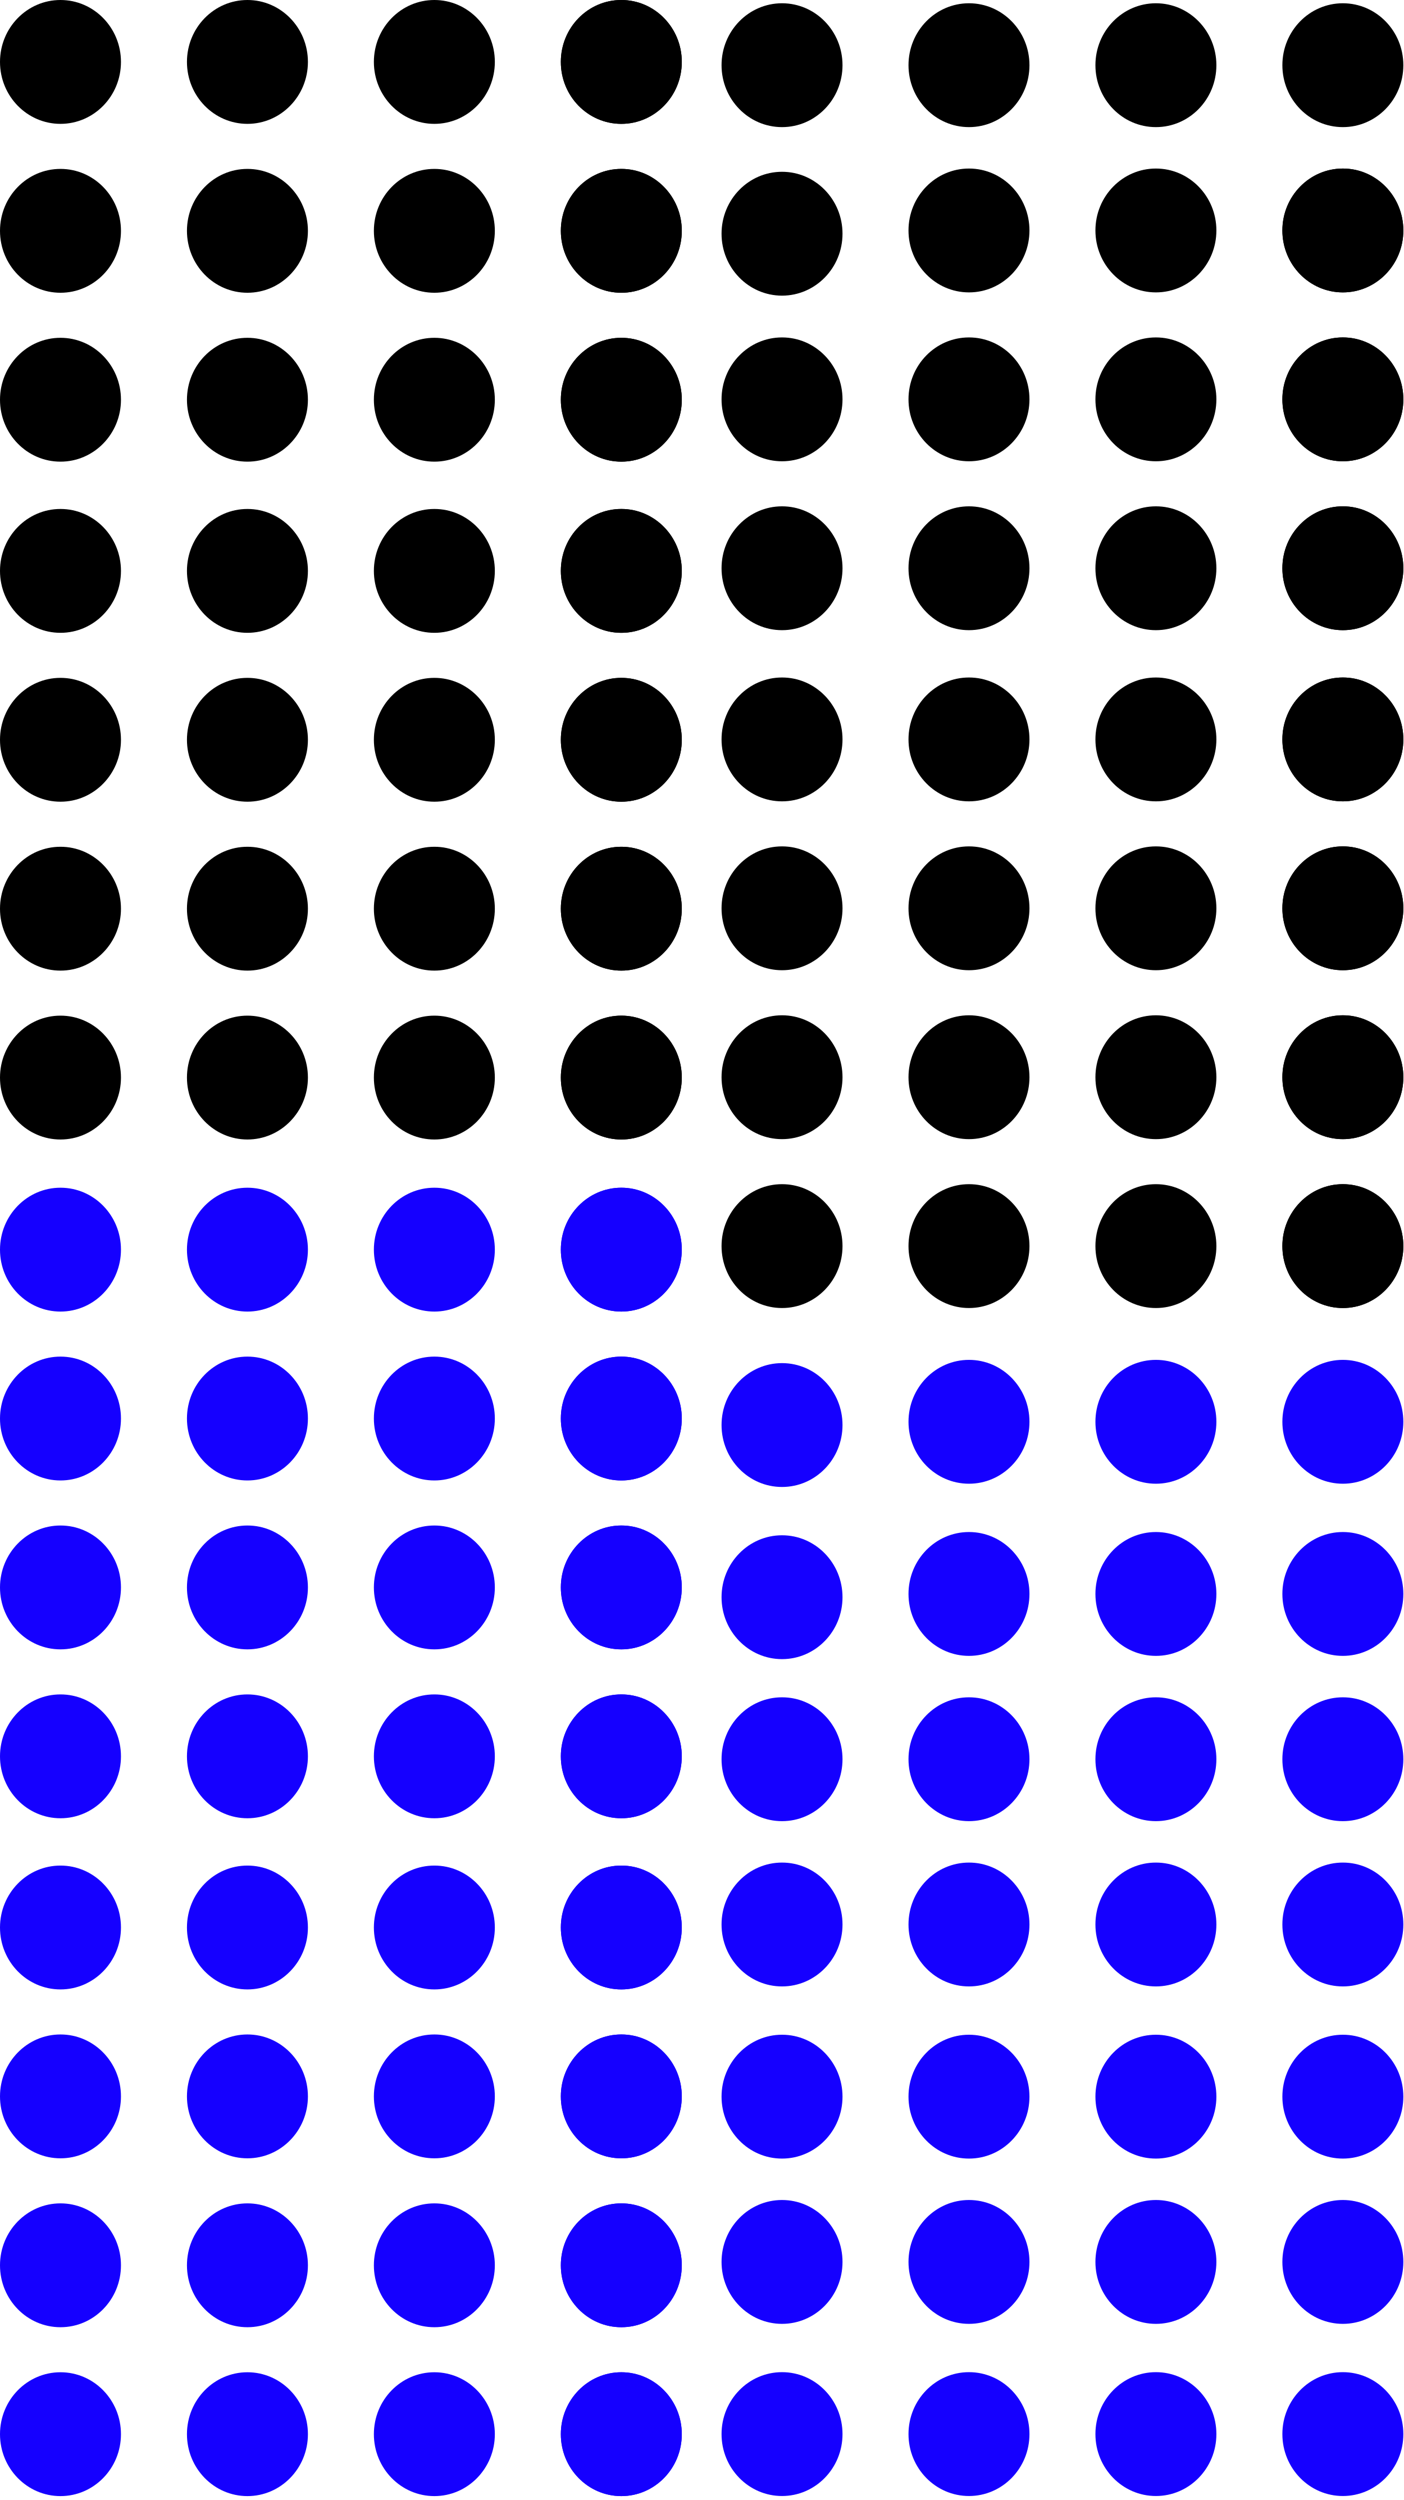 <svg width="204" height="363" viewBox="0 0 204 363" fill="none" xmlns="http://www.w3.org/2000/svg">
<ellipse cx="8.788" cy="181.467" rx="8.788" ry="8.993" fill="#1500FF"/>
<ellipse cx="8.788" cy="205.993" rx="8.788" ry="8.993" fill="#1500FF"/>
<ellipse cx="8.788" cy="230.519" rx="8.788" ry="8.993" fill="#1500FF"/>
<ellipse cx="8.788" cy="255.047" rx="8.788" ry="8.993" fill="#1500FF"/>
<ellipse cx="35.952" cy="181.467" rx="8.788" ry="8.993" fill="#1500FF"/>
<ellipse cx="35.952" cy="205.993" rx="8.788" ry="8.993" fill="#1500FF"/>
<ellipse cx="35.952" cy="230.519" rx="8.788" ry="8.993" fill="#1500FF"/>
<ellipse cx="35.952" cy="255.047" rx="8.788" ry="8.993" fill="#1500FF"/>
<ellipse cx="63.112" cy="181.467" rx="8.788" ry="8.993" fill="#1500FF"/>
<ellipse cx="63.112" cy="205.993" rx="8.788" ry="8.993" fill="#1500FF"/>
<ellipse cx="63.112" cy="230.519" rx="8.788" ry="8.993" fill="#1500FF"/>
<ellipse cx="63.112" cy="255.047" rx="8.788" ry="8.993" fill="#1500FF"/>
<ellipse cx="90.277" cy="181.467" rx="8.788" ry="8.993" fill="#1500FF"/>
<ellipse cx="90.277" cy="205.993" rx="8.788" ry="8.993" fill="#1500FF"/>
<ellipse cx="90.277" cy="230.519" rx="8.788" ry="8.993" fill="#1500FF"/>
<ellipse cx="90.277" cy="255.047" rx="8.788" ry="8.993" fill="#1500FF"/>
<ellipse cx="90.277" cy="181.467" rx="8.788" ry="8.993" fill="#1500FF"/>
<ellipse cx="90.277" cy="205.993" rx="8.788" ry="8.993" fill="#1500FF"/>
<ellipse cx="90.277" cy="230.519" rx="8.788" ry="8.993" fill="#1500FF"/>
<ellipse cx="90.277" cy="255.047" rx="8.788" ry="8.993" fill="#1500FF"/>
<ellipse cx="113.628" cy="9.467" rx="8.788" ry="8.993" fill="black"/>
<ellipse cx="8.788" cy="8.993" rx="8.788" ry="8.993" fill="black"/>
<ellipse cx="8.788" cy="33.52" rx="8.788" ry="8.993" fill="black"/>
<ellipse cx="8.788" cy="58.047" rx="8.788" ry="8.993" fill="black"/>
<ellipse cx="140.792" cy="9.467" rx="8.788" ry="8.993" fill="black"/>
<ellipse cx="35.952" cy="8.993" rx="8.788" ry="8.993" fill="black"/>
<ellipse cx="35.952" cy="33.52" rx="8.788" ry="8.993" fill="black"/>
<ellipse cx="35.952" cy="58.047" rx="8.788" ry="8.993" fill="black"/>
<ellipse cx="167.952" cy="9.467" rx="8.788" ry="8.993" fill="black"/>
<ellipse cx="63.112" cy="8.993" rx="8.788" ry="8.993" fill="black"/>
<ellipse cx="63.112" cy="33.52" rx="8.788" ry="8.993" fill="black"/>
<ellipse cx="63.112" cy="58.047" rx="8.788" ry="8.993" fill="black"/>
<ellipse cx="90.277" cy="8.993" rx="8.788" ry="8.993" fill="black"/>
<ellipse cx="90.277" cy="33.52" rx="8.788" ry="8.993" fill="black"/>
<ellipse cx="90.277" cy="58.047" rx="8.788" ry="8.993" fill="black"/>
<ellipse cx="195.116" cy="9.467" rx="8.788" ry="8.993" fill="black"/>
<ellipse cx="90.277" cy="8.993" rx="8.788" ry="8.993" fill="black"/>
<ellipse cx="90.277" cy="33.52" rx="8.788" ry="8.993" fill="black"/>
<ellipse cx="90.277" cy="58.047" rx="8.788" ry="8.993" fill="black"/>
<ellipse cx="113.628" cy="328.467" rx="8.788" ry="8.993" fill="#1500FF"/>
<ellipse cx="113.628" cy="353.467" rx="8.788" ry="8.993" fill="#1500FF"/>
<ellipse cx="113.628" cy="33.939" rx="8.788" ry="8.993" fill="black"/>
<ellipse cx="113.628" cy="206.939" rx="8.788" ry="8.993" fill="#1500FF"/>
<ellipse cx="113.628" cy="231.939" rx="8.788" ry="8.993" fill="#1500FF"/>
<ellipse cx="113.628" cy="255.467" rx="8.788" ry="8.993" fill="#1500FF"/>
<ellipse cx="113.628" cy="279.467" rx="8.788" ry="8.993" fill="#1500FF"/>
<ellipse cx="113.628" cy="304.467" rx="8.788" ry="8.993" fill="#1500FF"/>
<ellipse cx="113.628" cy="57.992" rx="8.788" ry="8.993" fill="black"/>
<ellipse cx="113.628" cy="82.519" rx="8.788" ry="8.993" fill="black"/>
<ellipse cx="140.792" cy="328.467" rx="8.788" ry="8.993" fill="#1500FF"/>
<ellipse cx="140.792" cy="353.467" rx="8.788" ry="8.993" fill="#1500FF"/>
<ellipse cx="140.792" cy="33.467" rx="8.788" ry="8.993" fill="black"/>
<ellipse cx="140.792" cy="206.467" rx="8.788" ry="8.993" fill="#1500FF"/>
<ellipse cx="140.792" cy="231.467" rx="8.788" ry="8.993" fill="#1500FF"/>
<ellipse cx="140.792" cy="255.467" rx="8.788" ry="8.993" fill="#1500FF"/>
<ellipse cx="140.792" cy="279.467" rx="8.788" ry="8.993" fill="#1500FF"/>
<ellipse cx="140.792" cy="304.467" rx="8.788" ry="8.993" fill="#1500FF"/>
<ellipse cx="140.792" cy="57.992" rx="8.788" ry="8.993" fill="black"/>
<ellipse cx="140.792" cy="82.519" rx="8.788" ry="8.993" fill="black"/>
<ellipse cx="167.952" cy="328.467" rx="8.788" ry="8.993" fill="#1500FF"/>
<ellipse cx="167.952" cy="353.467" rx="8.788" ry="8.993" fill="#1500FF"/>
<ellipse cx="167.952" cy="33.467" rx="8.788" ry="8.993" fill="black"/>
<ellipse cx="167.952" cy="206.467" rx="8.788" ry="8.993" fill="#1500FF"/>
<ellipse cx="167.952" cy="231.467" rx="8.788" ry="8.993" fill="#1500FF"/>
<ellipse cx="167.952" cy="255.467" rx="8.788" ry="8.993" fill="#1500FF"/>
<ellipse cx="167.952" cy="279.467" rx="8.788" ry="8.993" fill="#1500FF"/>
<ellipse cx="167.952" cy="304.467" rx="8.788" ry="8.993" fill="#1500FF"/>
<ellipse cx="167.952" cy="57.992" rx="8.788" ry="8.993" fill="black"/>
<ellipse cx="167.952" cy="82.519" rx="8.788" ry="8.993" fill="black"/>
<ellipse cx="195.116" cy="33.467" rx="8.788" ry="8.993" fill="black"/>
<ellipse cx="195.116" cy="57.992" rx="8.788" ry="8.993" fill="black"/>
<ellipse cx="195.116" cy="82.519" rx="8.788" ry="8.993" fill="black"/>
<ellipse cx="195.116" cy="328.467" rx="8.788" ry="8.993" fill="#1500FF"/>
<ellipse cx="195.116" cy="353.467" rx="8.788" ry="8.993" fill="#1500FF"/>
<ellipse cx="195.116" cy="33.467" rx="8.788" ry="8.993" fill="black"/>
<ellipse cx="195.116" cy="206.467" rx="8.788" ry="8.993" fill="#1500FF"/>
<ellipse cx="195.116" cy="231.467" rx="8.788" ry="8.993" fill="#1500FF"/>
<ellipse cx="195.116" cy="255.467" rx="8.788" ry="8.993" fill="#1500FF"/>
<ellipse cx="195.116" cy="279.467" rx="8.788" ry="8.993" fill="#1500FF"/>
<ellipse cx="195.116" cy="304.467" rx="8.788" ry="8.993" fill="#1500FF"/>
<ellipse cx="195.116" cy="57.992" rx="8.788" ry="8.993" fill="black"/>
<ellipse cx="195.116" cy="82.519" rx="8.788" ry="8.993" fill="black"/>
<ellipse cx="8.788" cy="279.902" rx="8.788" ry="8.993" fill="#1500FF"/>
<ellipse cx="8.788" cy="304.428" rx="8.788" ry="8.993" fill="#1500FF"/>
<ellipse cx="8.788" cy="328.956" rx="8.788" ry="8.993" fill="#1500FF"/>
<ellipse cx="8.788" cy="353.48" rx="8.788" ry="8.993" fill="#1500FF"/>
<ellipse cx="35.952" cy="279.902" rx="8.788" ry="8.993" fill="#1500FF"/>
<ellipse cx="35.952" cy="304.428" rx="8.788" ry="8.993" fill="#1500FF"/>
<ellipse cx="35.952" cy="328.956" rx="8.788" ry="8.993" fill="#1500FF"/>
<ellipse cx="35.952" cy="353.48" rx="8.788" ry="8.993" fill="#1500FF"/>
<ellipse cx="63.112" cy="279.902" rx="8.788" ry="8.993" fill="#1500FF"/>
<ellipse cx="63.112" cy="304.428" rx="8.788" ry="8.993" fill="#1500FF"/>
<ellipse cx="63.112" cy="328.956" rx="8.788" ry="8.993" fill="#1500FF"/>
<ellipse cx="63.112" cy="353.48" rx="8.788" ry="8.993" fill="#1500FF"/>
<ellipse cx="90.277" cy="279.902" rx="8.788" ry="8.993" fill="#1500FF"/>
<ellipse cx="90.277" cy="304.428" rx="8.788" ry="8.993" fill="#1500FF"/>
<ellipse cx="90.277" cy="328.956" rx="8.788" ry="8.993" fill="#1500FF"/>
<ellipse cx="90.277" cy="353.48" rx="8.788" ry="8.993" fill="#1500FF"/>
<ellipse cx="90.277" cy="279.902" rx="8.788" ry="8.993" fill="#1500FF"/>
<ellipse cx="90.277" cy="304.428" rx="8.788" ry="8.993" fill="#1500FF"/>
<ellipse cx="90.277" cy="328.956" rx="8.788" ry="8.993" fill="#1500FF"/>
<ellipse cx="90.277" cy="353.48" rx="8.788" ry="8.993" fill="#1500FF"/>
<ellipse cx="8.788" cy="82.902" rx="8.788" ry="8.993" fill="black"/>
<ellipse cx="8.788" cy="107.428" rx="8.788" ry="8.993" fill="black"/>
<ellipse cx="8.788" cy="131.956" rx="8.788" ry="8.993" fill="black"/>
<ellipse cx="8.788" cy="156.48" rx="8.788" ry="8.993" fill="black"/>
<ellipse cx="35.952" cy="82.902" rx="8.788" ry="8.993" fill="black"/>
<ellipse cx="35.952" cy="107.428" rx="8.788" ry="8.993" fill="black"/>
<ellipse cx="35.952" cy="131.956" rx="8.788" ry="8.993" fill="black"/>
<ellipse cx="35.952" cy="156.48" rx="8.788" ry="8.993" fill="black"/>
<ellipse cx="63.112" cy="82.902" rx="8.788" ry="8.993" fill="black"/>
<ellipse cx="63.112" cy="107.428" rx="8.788" ry="8.993" fill="black"/>
<ellipse cx="63.112" cy="131.956" rx="8.788" ry="8.993" fill="black"/>
<ellipse cx="63.112" cy="156.48" rx="8.788" ry="8.993" fill="black"/>
<ellipse cx="90.277" cy="82.902" rx="8.788" ry="8.993" fill="black"/>
<ellipse cx="90.277" cy="107.428" rx="8.788" ry="8.993" fill="black"/>
<ellipse cx="90.277" cy="131.956" rx="8.788" ry="8.993" fill="black"/>
<ellipse cx="90.277" cy="156.48" rx="8.788" ry="8.993" fill="black"/>
<ellipse cx="90.277" cy="82.902" rx="8.788" ry="8.993" fill="black"/>
<ellipse cx="90.277" cy="107.428" rx="8.788" ry="8.993" fill="black"/>
<ellipse cx="90.277" cy="131.956" rx="8.788" ry="8.993" fill="black"/>
<ellipse cx="90.277" cy="156.48" rx="8.788" ry="8.993" fill="black"/>
<ellipse cx="113.628" cy="107.375" rx="8.788" ry="8.993" fill="black"/>
<ellipse cx="113.628" cy="131.9" rx="8.788" ry="8.993" fill="black"/>
<ellipse cx="113.628" cy="156.429" rx="8.788" ry="8.993" fill="black"/>
<ellipse cx="113.628" cy="180.953" rx="8.788" ry="8.993" fill="black"/>
<ellipse cx="140.792" cy="107.375" rx="8.788" ry="8.993" fill="black"/>
<ellipse cx="140.792" cy="131.9" rx="8.788" ry="8.993" fill="black"/>
<ellipse cx="140.792" cy="156.429" rx="8.788" ry="8.993" fill="black"/>
<ellipse cx="140.792" cy="180.953" rx="8.788" ry="8.993" fill="black"/>
<ellipse cx="167.952" cy="107.375" rx="8.788" ry="8.993" fill="black"/>
<ellipse cx="167.952" cy="131.9" rx="8.788" ry="8.993" fill="black"/>
<ellipse cx="167.952" cy="156.429" rx="8.788" ry="8.993" fill="black"/>
<ellipse cx="167.952" cy="180.953" rx="8.788" ry="8.993" fill="black"/>
<ellipse cx="195.116" cy="107.375" rx="8.788" ry="8.993" fill="black"/>
<ellipse cx="195.116" cy="131.9" rx="8.788" ry="8.993" fill="black"/>
<ellipse cx="195.116" cy="156.429" rx="8.788" ry="8.993" fill="black"/>
<ellipse cx="195.116" cy="180.953" rx="8.788" ry="8.993" fill="black"/>
<ellipse cx="195.116" cy="107.375" rx="8.788" ry="8.993" fill="black"/>
<ellipse cx="195.116" cy="131.9" rx="8.788" ry="8.993" fill="black"/>
<ellipse cx="195.116" cy="156.429" rx="8.788" ry="8.993" fill="black"/>
<ellipse cx="195.116" cy="180.953" rx="8.788" ry="8.993" fill="black"/>
</svg>
